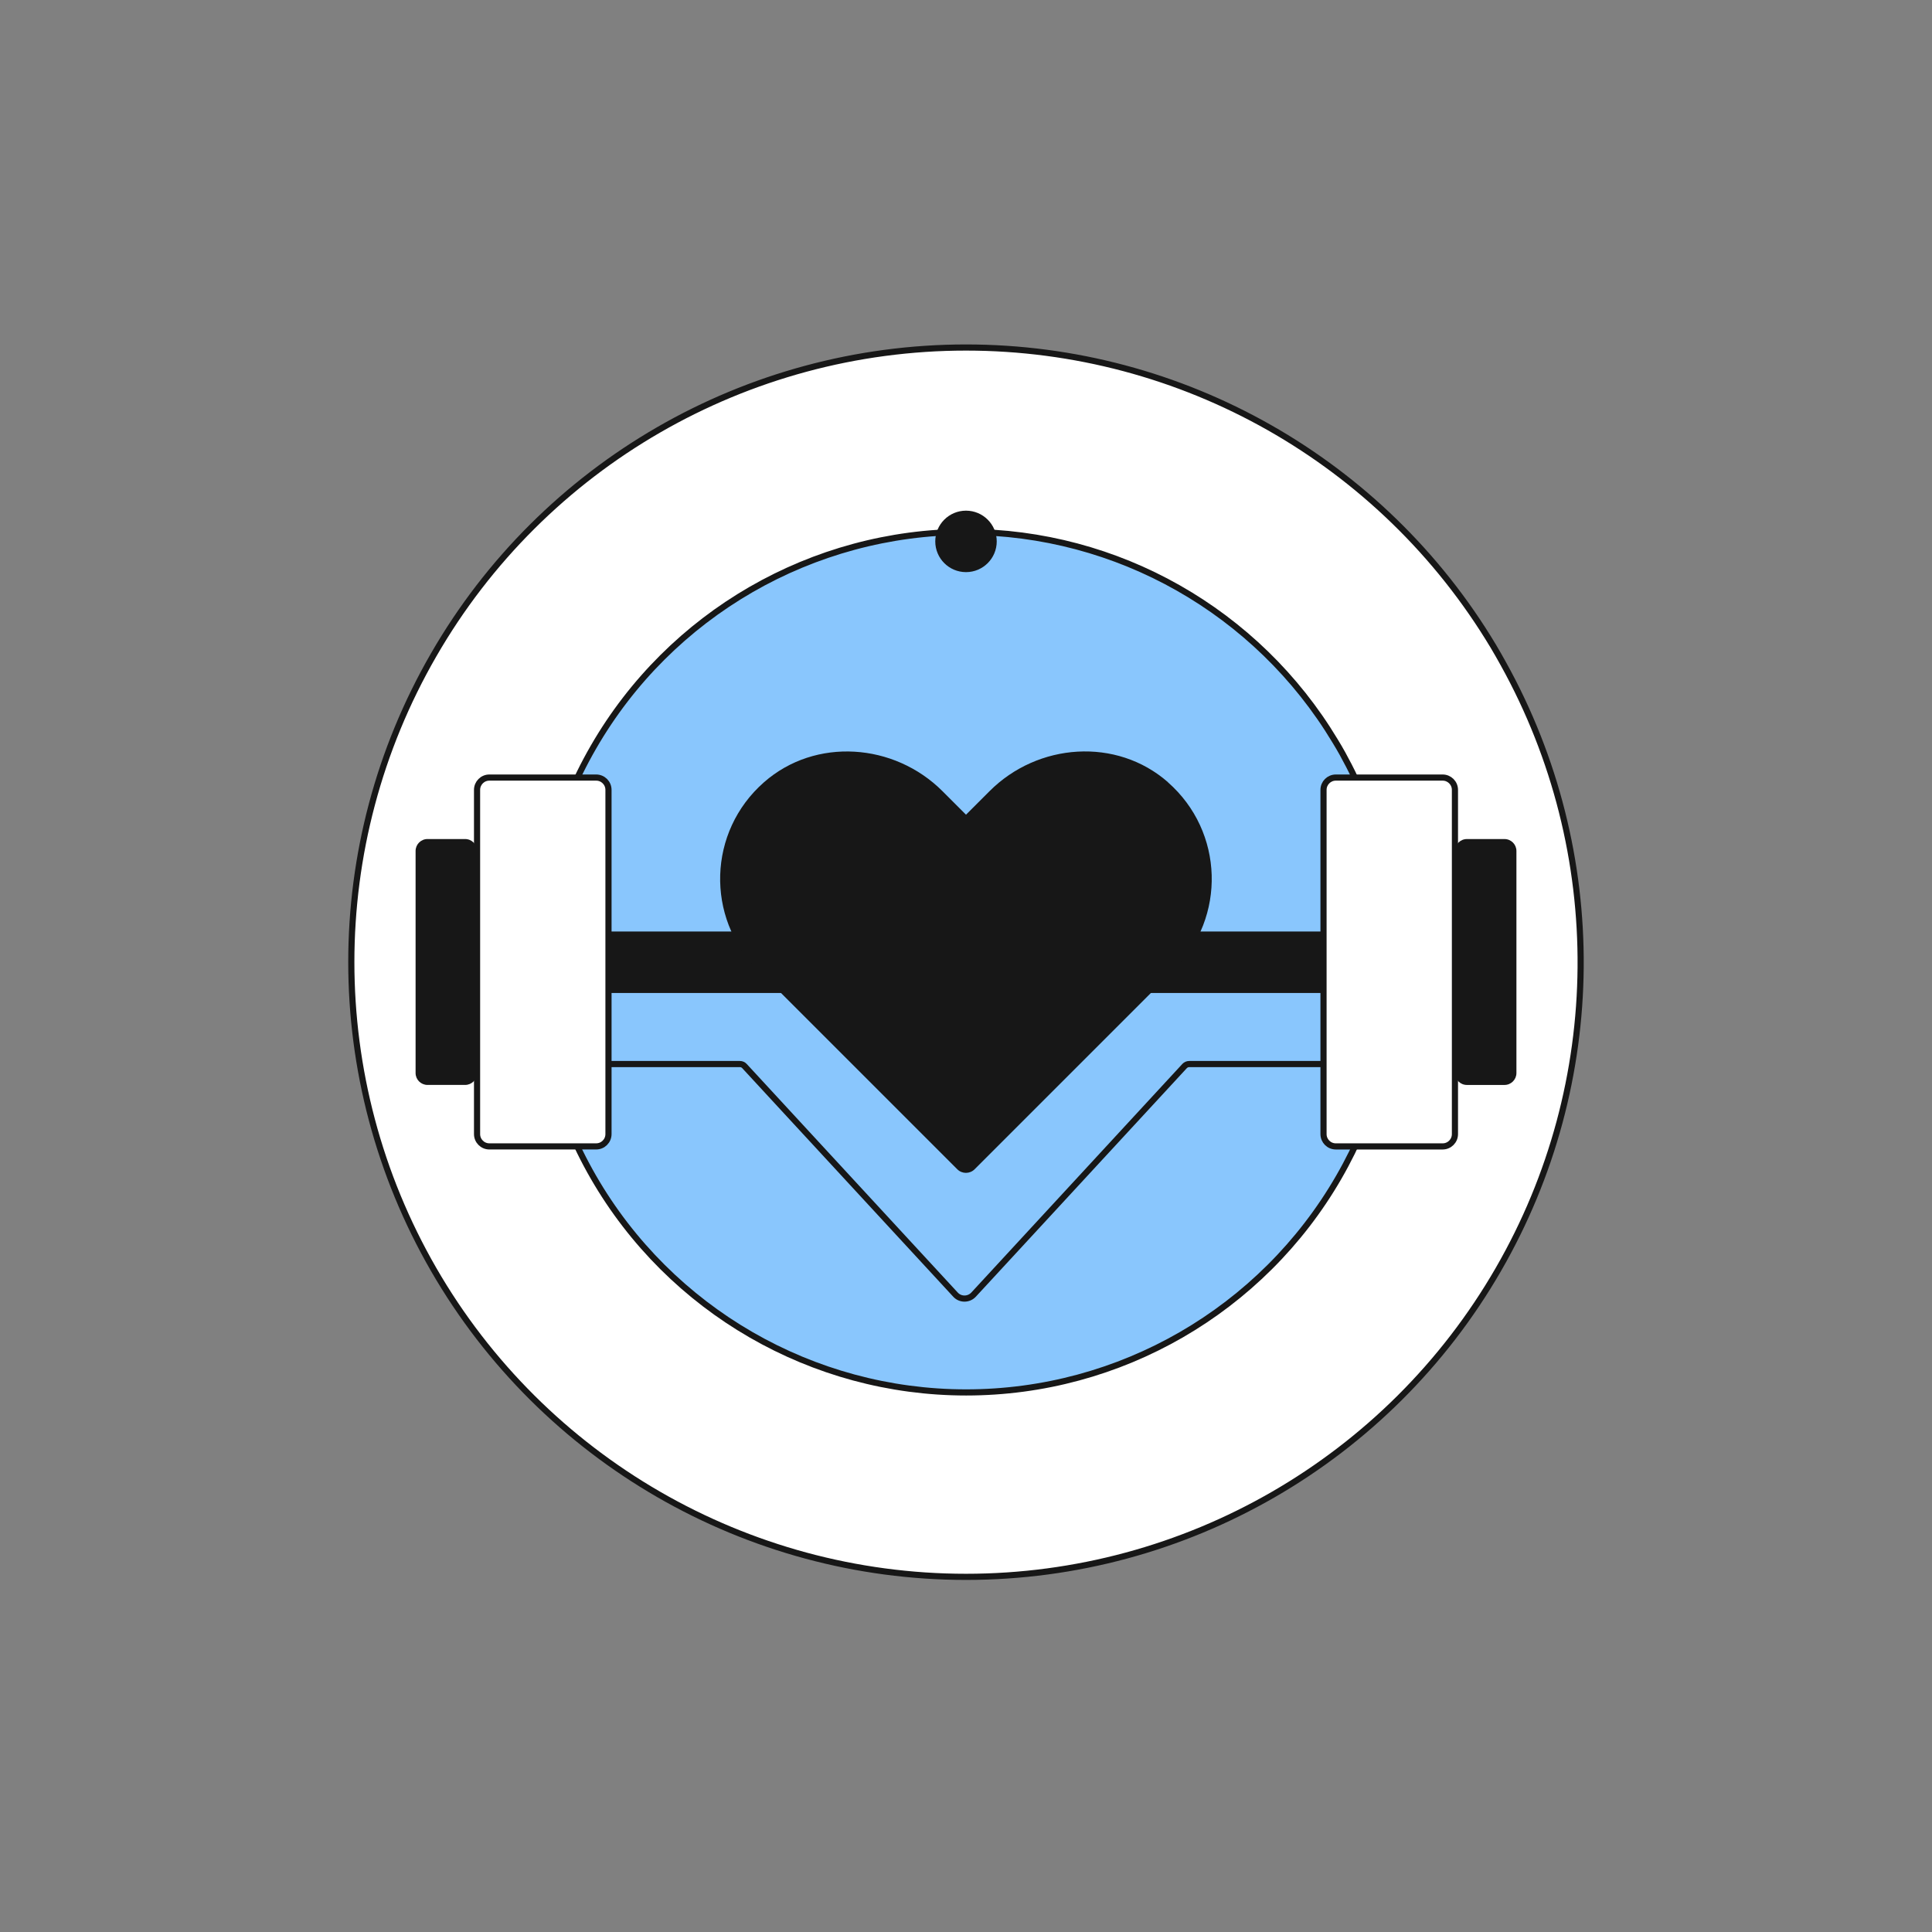 <svg width="120" height="120" viewBox="0 0 120 120" fill="none" xmlns="http://www.w3.org/2000/svg">
<rect x="0" y="0" width="120" height="120" fill="#808080" stroke="none"/>
<path d="M60 21.585C73.44 21.585 85.857 28.649 92.745 40.126L93.066 40.676L93.379 41.233C99.877 52.947 99.778 67.235 93.066 78.85C86.246 90.671 73.631 97.941 60 97.941C46.369 97.941 33.746 90.648 26.935 78.85C20.116 67.029 20.116 52.482 26.935 40.676C33.746 28.862 46.362 21.585 60 21.585Z" fill="white" stroke="#171717" stroke-width="0.382" stroke-linejoin="round"/>
<path d="M60 33.039C69.408 33.039 78.098 37.987 82.924 46.021L83.153 46.403L83.375 46.792C87.926 54.994 87.85 64.99 83.153 73.122C78.381 81.392 69.553 86.486 60.008 86.486C50.462 86.486 41.635 81.385 36.862 73.122C32.089 64.852 32.089 54.665 36.862 46.403C41.635 38.133 50.462 33.039 60.008 33.039H60Z" fill="#89C6FD" stroke="#171717" stroke-width="0.382" stroke-linejoin="round"/>
<path d="M60 35.536C61.054 35.536 61.909 34.681 61.909 33.627C61.909 32.572 61.054 31.718 60 31.718C58.946 31.718 58.091 32.572 58.091 33.627C58.091 34.681 58.946 35.536 60 35.536Z" fill="#171717"/>
<path d="M82.917 57.858H37.084V61.676H82.917V57.858Z" fill="#171717"/>
<path d="M89.606 48.296H82.97C82.548 48.296 82.206 48.638 82.206 49.06V70.442C82.206 70.864 82.548 71.206 82.97 71.206H89.606C90.027 71.206 90.369 70.864 90.369 70.442V49.06C90.369 48.638 90.027 48.296 89.606 48.296Z" fill="white" stroke="#171717" stroke-width="0.382" stroke-linejoin="round"/>
<path d="M93.448 52.115H91.111C90.702 52.115 90.37 52.447 90.37 52.856V66.647C90.37 67.056 90.702 67.388 91.111 67.388H93.448C93.857 67.388 94.188 67.056 94.188 66.647V52.856C94.188 52.447 93.857 52.115 93.448 52.115Z" fill="#171717"/>
<path d="M30.394 71.205H37.03C37.452 71.205 37.794 70.863 37.794 70.441V49.06C37.794 48.638 37.452 48.296 37.03 48.296H30.394C29.973 48.296 29.631 48.638 29.631 49.06L29.631 70.441C29.631 70.863 29.973 71.205 30.394 71.205Z" fill="white" stroke="#171717" stroke-width="0.382" stroke-linejoin="round"/>
<path d="M26.553 67.387H28.89C29.299 67.387 29.631 67.056 29.631 66.647L29.631 52.855C29.631 52.446 29.299 52.114 28.89 52.114H26.553C26.144 52.114 25.813 52.446 25.813 52.855V66.647C25.813 67.056 26.144 67.387 26.553 67.387Z" fill="#171717"/>
<path d="M72.547 48.586C69.355 45.784 64.46 46.135 61.459 49.144L60 50.602L58.542 49.144C55.541 46.142 50.646 45.784 47.454 48.586C43.956 51.656 43.826 56.994 47.064 60.232L48.714 61.881L59.458 72.625C59.756 72.923 60.237 72.923 60.535 72.625L71.279 61.881L72.929 60.232C76.166 56.994 76.037 51.656 72.539 48.586H72.547Z" fill="#171717"/>
<path d="M82.207 66.09H73.86C73.753 66.09 73.654 66.136 73.578 66.213L60.466 80.416C60.161 80.737 59.649 80.737 59.351 80.416L46.239 66.213C46.171 66.136 46.064 66.09 45.957 66.09H37.74" stroke="#171717" stroke-width="0.382" stroke-linejoin="round"/>
</svg>
